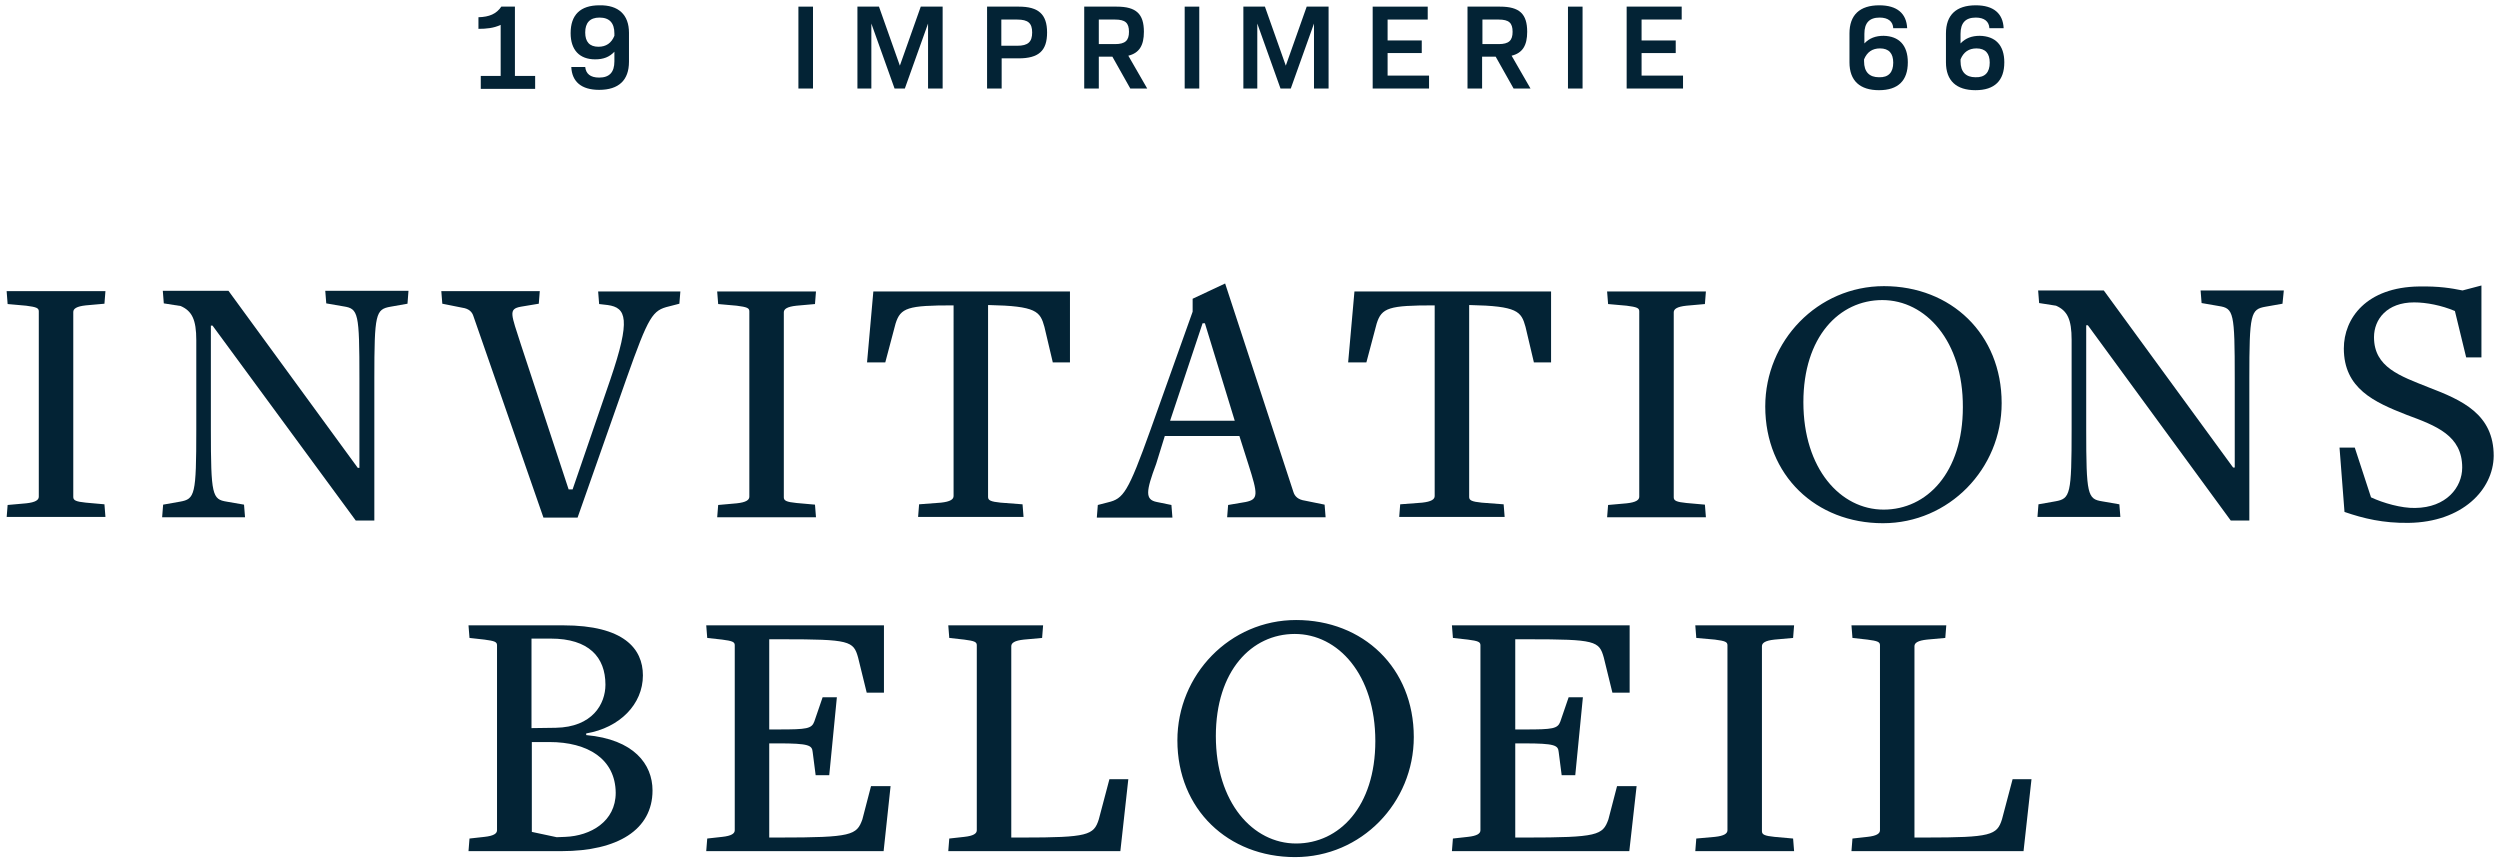 <?xml version="1.0" encoding="utf-8"?>
<!-- Generator: Adobe Illustrator 19.0.0, SVG Export Plug-In . SVG Version: 6.00 Build 0)  -->
<svg version="1.1" id="Layer_1" xmlns="http://www.w3.org/2000/svg" xmlns:xlink="http://www.w3.org/1999/xlink" x="0px" y="0px" width="754px" height="260px"
	 viewBox="0 0 754 260" style="enable-background:new 0 0 754 260;" xml:space="preserve">
<style type="text/css">
	.st0{fill:#032335;}
</style>
<g>
	<g>
		<path class="st0" d="M240.8,2h4.4v24.7h-4.4V2z"/>
		<path class="st0" d="M284.3,26.7h-4.4V7.1l-7,19.6h-3.1l-7-19.6v19.6h-4.2V2h6.5l6.3,17.8L277.7,2h6.6V26.7z"/>
		<path class="st0" d="M315.8,9.8c0,5.5-2.5,7.8-8.6,7.8h-5.1v9.1h-4.4V2h9.6C313.2,2,315.8,4.3,315.8,9.8z M311.3,9.8
			c0-2.8-1.2-3.9-4.5-3.9h-4.8v7.9h4.8C310.1,13.8,311.3,12.6,311.3,9.8z"/>
		<path class="st0" d="M335.5,17.1h-4.1v9.6H327V2h9.8c5.9,0,8.2,2.2,8.2,7.6c0,4.1-1.4,6.4-4.7,7.2l5.7,9.9h-5.1L335.5,17.1z
			 M331.4,13.3h4.9c3.1,0,4.2-1.1,4.2-3.7c0-2.7-1.1-3.7-4.2-3.7h-4.9V13.3z"/>
		<path class="st0" d="M357.3,2h4.4v24.7h-4.4V2z"/>
		<path class="st0" d="M400.7,26.7h-4.4V7.1l-7,19.6h-3.1l-7-19.6v19.6H375V2h6.5l6.3,17.8L394.1,2h6.6V26.7z"/>
		<path class="st0" d="M431,22.8v3.9h-17V2h16.6v3.9h-12.1v6.3h10.3V16h-10.3v6.8H431z"/>
		<path class="st0" d="M451.1,17.1h-4.1v9.6h-4.4V2h9.8c5.9,0,8.2,2.2,8.2,7.6c0,4.1-1.4,6.4-4.7,7.2l5.7,9.9h-5.1L451.1,17.1z
			 M447.1,13.3h4.9c3.1,0,4.2-1.1,4.2-3.7c0-2.7-1.1-3.7-4.2-3.7h-4.9V13.3z"/>
		<path class="st0" d="M472.9,2h4.4v24.7h-4.4V2z"/>
		<path class="st0" d="M507.6,22.8v3.9h-17V2h16.6v3.9h-12.1v6.3h10.3V16h-10.3v6.8H507.6z"/>
	</g>
	<g>
		<path class="st0" d="M161.4,22.9v3.9h-16.4v-3.9h6V7.5c-2.1,1-4.4,1.2-6.7,1.2V5.2c3.3-0.1,5.4-1,6.9-3.2h4.1v20.9H161.4z"/>
		<path class="st0" d="M189.7,9.9v8.7c0,5.6-3.1,8.5-9,8.5c-5.4,0-8.2-2.5-8.4-6.9h4.2c0.2,2,1.5,3.2,4.2,3.2c3.1,0,4.6-1.6,4.6-4.9
			v-2.9c-1.5,1.6-3.3,2.3-5.8,2.3c-4.7,0-7.4-2.8-7.4-7.9c0-5.5,2.9-8.4,8.7-8.4C186.5,1.5,189.7,4.4,189.7,9.9z M185.3,10.8v-0.7
			c0-3.2-1.5-4.8-4.5-4.8c-2.9,0-4.3,1.6-4.3,4.5c0,2.8,1.3,4.3,4,4.3C182.8,14.1,184.4,13,185.3,10.8z"/>
	</g>
	<g>
		<path class="st0" d="M575.4,18.8c0,5.5-2.9,8.4-8.7,8.4c-5.7,0-8.9-2.8-8.9-8.4v-8.7c0-5.6,3.1-8.5,9-8.5c5.4,0,8.2,2.5,8.4,6.9
			h-4.2c-0.1-2-1.5-3.2-4.1-3.2c-3.1,0-4.6,1.6-4.6,4.9v2.9c1.5-1.6,3.4-2.3,5.8-2.3C572.7,10.9,575.4,13.6,575.4,18.8z M571,18.9
			c0-2.8-1.3-4.3-4-4.3c-2.3,0-3.9,1.1-4.8,3.3v0.6c0,3.2,1.6,4.8,4.5,4.8C569.6,23.4,571,21.8,571,18.9z"/>
		<path class="st0" d="M604.5,18.8c0,5.5-2.9,8.4-8.7,8.4c-5.7,0-8.9-2.8-8.9-8.4v-8.7c0-5.6,3.1-8.5,9-8.5c5.4,0,8.2,2.5,8.4,6.9
			H600c-0.1-2-1.5-3.2-4.1-3.2c-3.1,0-4.6,1.6-4.6,4.9v2.9c1.5-1.6,3.4-2.3,5.8-2.3C601.8,10.9,604.5,13.6,604.5,18.8z M600.1,18.9
			c0-2.8-1.3-4.3-4-4.3c-2.3,0-3.9,1.1-4.8,3.3v0.6c0,3.2,1.6,4.8,4.5,4.8C598.7,23.4,600.1,21.8,600.1,18.9z"/>
	</g>
	<g>
		<path class="st0" d="M2,156.1l0.3-3.8l5.6-0.5c2.8-0.3,3.8-1,3.8-2V93.9c0-1-0.7-1.3-3.8-1.7l-5.6-0.5L2,87.8h29.8l-0.3,3.8
			l-5.6,0.5c-2.8,0.3-3.8,1-3.8,2v55.8c0,1,0.8,1.4,3.8,1.7l5.6,0.5l0.3,3.8H2z"/>
		<path class="st0" d="M122.9,91.6l-5.1,0.9c-4.5,0.8-4.9,2-4.9,21.8V157h-5.6L64.1,98.2h-0.5v31.3c0,19.9,0.4,21.1,4.8,21.8
			l5.2,0.9l0.3,3.8h-25l0.3-3.8l5.1-0.9c4.5-0.8,4.9-2,4.9-21.8v-26.9c0-6.2-1.3-8.8-4.7-10.3l-5.1-0.8l-0.3-3.8h19.8l39,53.4h0.5
			v-26.9c0-19.9-0.3-21.1-4.8-21.8l-5.2-0.9l-0.3-3.8h25.1L122.9,91.6z"/>
		<path class="st0" d="M204.9,91.6l-3.1,0.8c-5,1.2-6.1,2.7-12.9,21.9l-14.7,41.8h-10.3l-21.1-60.7c-0.4-1.3-1.3-2.3-3.4-2.6l-6-1.2
			l-0.3-3.8h29.7l-0.3,3.8l-5.4,0.9c-3.9,0.7-2.9,2.3,0,11.4l14.4,43.7h1.2l11.4-33.2c6.2-18.2,4.8-21.6-0.8-22.4l-2.6-0.3l-0.3-3.8
			h24.8L204.9,91.6z"/>
		<path class="st0" d="M216.3,156.1l0.3-3.8l5.6-0.5c2.8-0.3,3.8-1,3.8-2V93.9c0-1-0.7-1.3-3.8-1.7l-5.6-0.5l-0.3-3.8h29.8l-0.3,3.8
			l-5.6,0.5c-2.8,0.3-3.8,1-3.8,2v55.8c0,1,0.8,1.4,3.8,1.7l5.6,0.5l0.3,3.8H216.3z"/>
		<path class="st0" d="M317.5,109.2L315,98.6c-1.3-4.7-2.4-6.3-16.8-6.6H298v57.9c0,1,0.8,1.4,3.8,1.7l6.6,0.5l0.3,3.8h-31.8
			l0.3-3.8l6.6-0.5c2.8-0.3,3.8-1,3.8-2V92.1h-0.2c-13.6,0-15.8,0.7-17.3,5.5l-3.1,11.7h-5.5l1.9-21.4h59.3v21.4H317.5z"/>
		<path class="st0" d="M370.1,156.1l0.3-3.8l5.3-0.9c3.9-0.8,3.7-2.3,0.8-11.4l-2.7-8.5h-22.5l-2.6,8.4c-3.1,8.3-3.4,10.8,0.2,11.5
			l4.4,0.9l0.3,3.8h-22.8l0.3-3.8l3.1-0.8c4.6-1.1,6-2.9,12.8-21.9L359.7,94v-3.9l9.8-4.6l20.6,62.9c0.4,1.3,1.4,2.3,3.5,2.6
			l5.9,1.2l0.3,3.8H370.1z M363.4,97.5h-0.7l-9.8,29.4h19.5L363.4,97.5z"/>
		<path class="st0" d="M462.6,109.2l-2.5-10.6c-1.3-4.7-2.4-6.3-16.8-6.6h-0.2v57.9c0,1,0.8,1.4,3.8,1.7l6.6,0.5l0.3,3.8H422
			l0.3-3.8l6.6-0.5c2.8-0.3,3.8-1,3.8-2V92.1h-0.2c-13.6,0-15.8,0.7-17.3,5.5l-3.1,11.7h-5.5l1.9-21.4h59.3v21.4H462.6z"/>
		<path class="st0" d="M484.7,156.1l0.3-3.8l5.6-0.5c2.8-0.3,3.8-1,3.8-2V93.9c0-1-0.7-1.3-3.8-1.7l-5.6-0.5l-0.3-3.8h29.8l-0.3,3.8
			l-5.6,0.5c-2.8,0.3-3.8,1-3.8,2v55.8c0,1,0.8,1.4,3.8,1.7l5.6,0.5l0.3,3.8H484.7z"/>
		<path class="st0" d="M567.9,157.8c-20.2,0-35.5-14.4-35.5-35.2c0-19.8,15.8-36.3,35.8-36.3c20.2,0,35.5,14.4,35.5,35.3
			C603.7,141.4,587.8,157.8,567.9,157.8z M567.7,90.5c-13,0-23.8,11.1-23.8,30.8c0,20.1,11.2,32.4,24.2,32.4
			c13,0,23.9-11.1,23.9-30.9C592.1,102.9,580.8,90.5,567.7,90.5z"/>
		<path class="st0" d="M688.4,91.6l-5.1,0.9c-4.5,0.8-4.9,2-4.9,21.8V157h-5.6l-43.1-58.9h-0.5v31.3c0,19.9,0.4,21.1,4.8,21.8
			l5.2,0.9l0.3,3.8h-25l0.3-3.8l5.1-0.9c4.5-0.8,4.9-2,4.9-21.8v-26.9c0-6.2-1.3-8.8-4.7-10.3l-5.1-0.8l-0.3-3.8h19.8l39,53.4h0.5
			v-26.9c0-19.9-0.3-21.1-4.8-21.8l-5.2-0.9l-0.3-3.8h25.1L688.4,91.6z"/>
		<path class="st0" d="M726.4,157.7c-7.6,0.1-13.5-1.3-19.3-3.3l-1.5-19.4h4.6l4.9,15c3.6,1.7,9.2,3.3,13.3,3.2
			c9.4-0.1,14.2-6.2,14.2-12.2c0-9.7-7.9-12.6-16.8-15.9c-9.7-3.8-18.9-7.9-18.9-20c0-9.1,6.8-18.5,22.7-18.7
			c6.1-0.1,9.6,0.5,13.1,1.2l5.7-1.5v21.7h-4.6l-3.4-14c-4-1.7-8.6-2.6-12.3-2.6c-8.2,0-12.1,5.1-12.1,10.5
			c0,9.1,7.9,11.7,16.4,15.1c10.2,3.9,19.7,8.1,19.7,20.7C752,147.7,742.6,157.5,726.4,157.7z"/>
	</g>
	<g>
		<path class="st0" d="M169.4,256.7h-28.1l0.3-3.8l4.5-0.5c2.8-0.3,3.8-1,3.8-2v-55.8c0-1-0.7-1.3-3.8-1.7l-4.5-0.5l-0.3-3.8h28.6
			c18.2,0,24,7,24,15.1c0,8.7-7,15.8-17.1,17.5v0.5c14.4,1.3,20,8.8,20,16.7C196.8,250.3,186.2,256.7,169.4,256.7z M166.1,192.6
			h-5.8v27l7.3-0.1c11.1-0.2,15-7.2,15-13C182.6,198.2,177.6,192.6,166.1,192.6z M165.7,223.8h-5.3v27.1l7.5,1.6l2.6-0.1
			c7.6-0.3,15.2-4.6,15.2-13.3C185.6,228.9,177.3,223.8,165.7,223.8z"/>
		<path class="st0" d="M266.5,256.7H213l0.3-3.8l4.5-0.5c2.8-0.3,3.8-1,3.8-2v-55.8c0-1-0.7-1.3-3.8-1.7l-4.5-0.5l-0.3-3.8h53.6
			v20.3h-5.2l-2.6-10.6c-1.4-5-2.5-5.5-22.8-5.5H232v27.2h2.9c8.4,0,9.9-0.2,10.7-2.4l2.5-7.3h4.3l-2.3,23.5H246l-0.9-7
			c-0.2-2-1-2.6-10.5-2.6H232v28.4h3.1c21.8,0,23.3-0.7,25-5.5l2.6-10h5.9L266.5,256.7z"/>
		<path class="st0" d="M337.9,256.7h-51.9l0.3-3.8l4.5-0.5c2.8-0.3,3.8-1,3.8-2v-55.8c0-1-0.7-1.3-3.8-1.7l-4.5-0.5l-0.3-3.8h28.6
			l-0.3,3.8l-5.5,0.5c-2.8,0.3-3.8,1-3.8,2v57.7h3.4c19.7,0,21.5-0.7,23-5.5l3.2-12.1h5.7L337.9,256.7z"/>
		<path class="st0" d="M390.6,258.5c-20.2,0-35.5-14.4-35.5-35.2c0-19.8,15.8-36.3,35.8-36.3c20.2,0,35.5,14.4,35.5,35.3
			C426.4,242.1,410.6,258.5,390.6,258.5z M390.5,191.2c-13,0-23.8,11.1-23.8,30.8c0,20.1,11.2,32.4,24.2,32.4
			c13,0,23.9-11.1,23.9-30.9C414.8,203.5,403.6,191.2,390.5,191.2z"/>
		<path class="st0" d="M491.4,256.7h-53.5l0.3-3.8l4.5-0.5c2.8-0.3,3.8-1,3.8-2v-55.8c0-1-0.7-1.3-3.8-1.7l-4.5-0.5l-0.3-3.8h53.6
			v20.3h-5.2l-2.6-10.6c-1.4-5-2.5-5.5-22.8-5.5h-3.9v27.2h2.9c8.4,0,9.9-0.2,10.7-2.4l2.5-7.3h4.3l-2.3,23.5h-4.1l-0.9-7
			c-0.2-2-1-2.6-10.5-2.6h-2.6v28.4h3.1c21.8,0,23.3-0.7,25-5.5l2.6-10h5.9L491.4,256.7z"/>
		<path class="st0" d="M511.3,256.7l0.3-3.8l5.6-0.5c2.8-0.3,3.8-1,3.8-2v-55.8c0-1-0.7-1.3-3.8-1.7l-5.6-0.5l-0.3-3.8h29.8
			l-0.3,3.8l-5.6,0.5c-2.8,0.3-3.8,1-3.8,2v55.8c0,1,0.8,1.4,3.8,1.7l5.6,0.5l0.3,3.8H511.3z"/>
		<path class="st0" d="M610.3,256.7h-51.9l0.3-3.8l4.5-0.5c2.8-0.3,3.8-1,3.8-2v-55.8c0-1-0.7-1.3-3.8-1.7l-4.5-0.5l-0.3-3.8H587
			l-0.3,3.8l-5.5,0.5c-2.8,0.3-3.8,1-3.8,2v57.7h3.4c19.7,0,21.5-0.7,23-5.5l3.2-12.1h5.7L610.3,256.7z"/>
	</g>
</g>
</svg>
